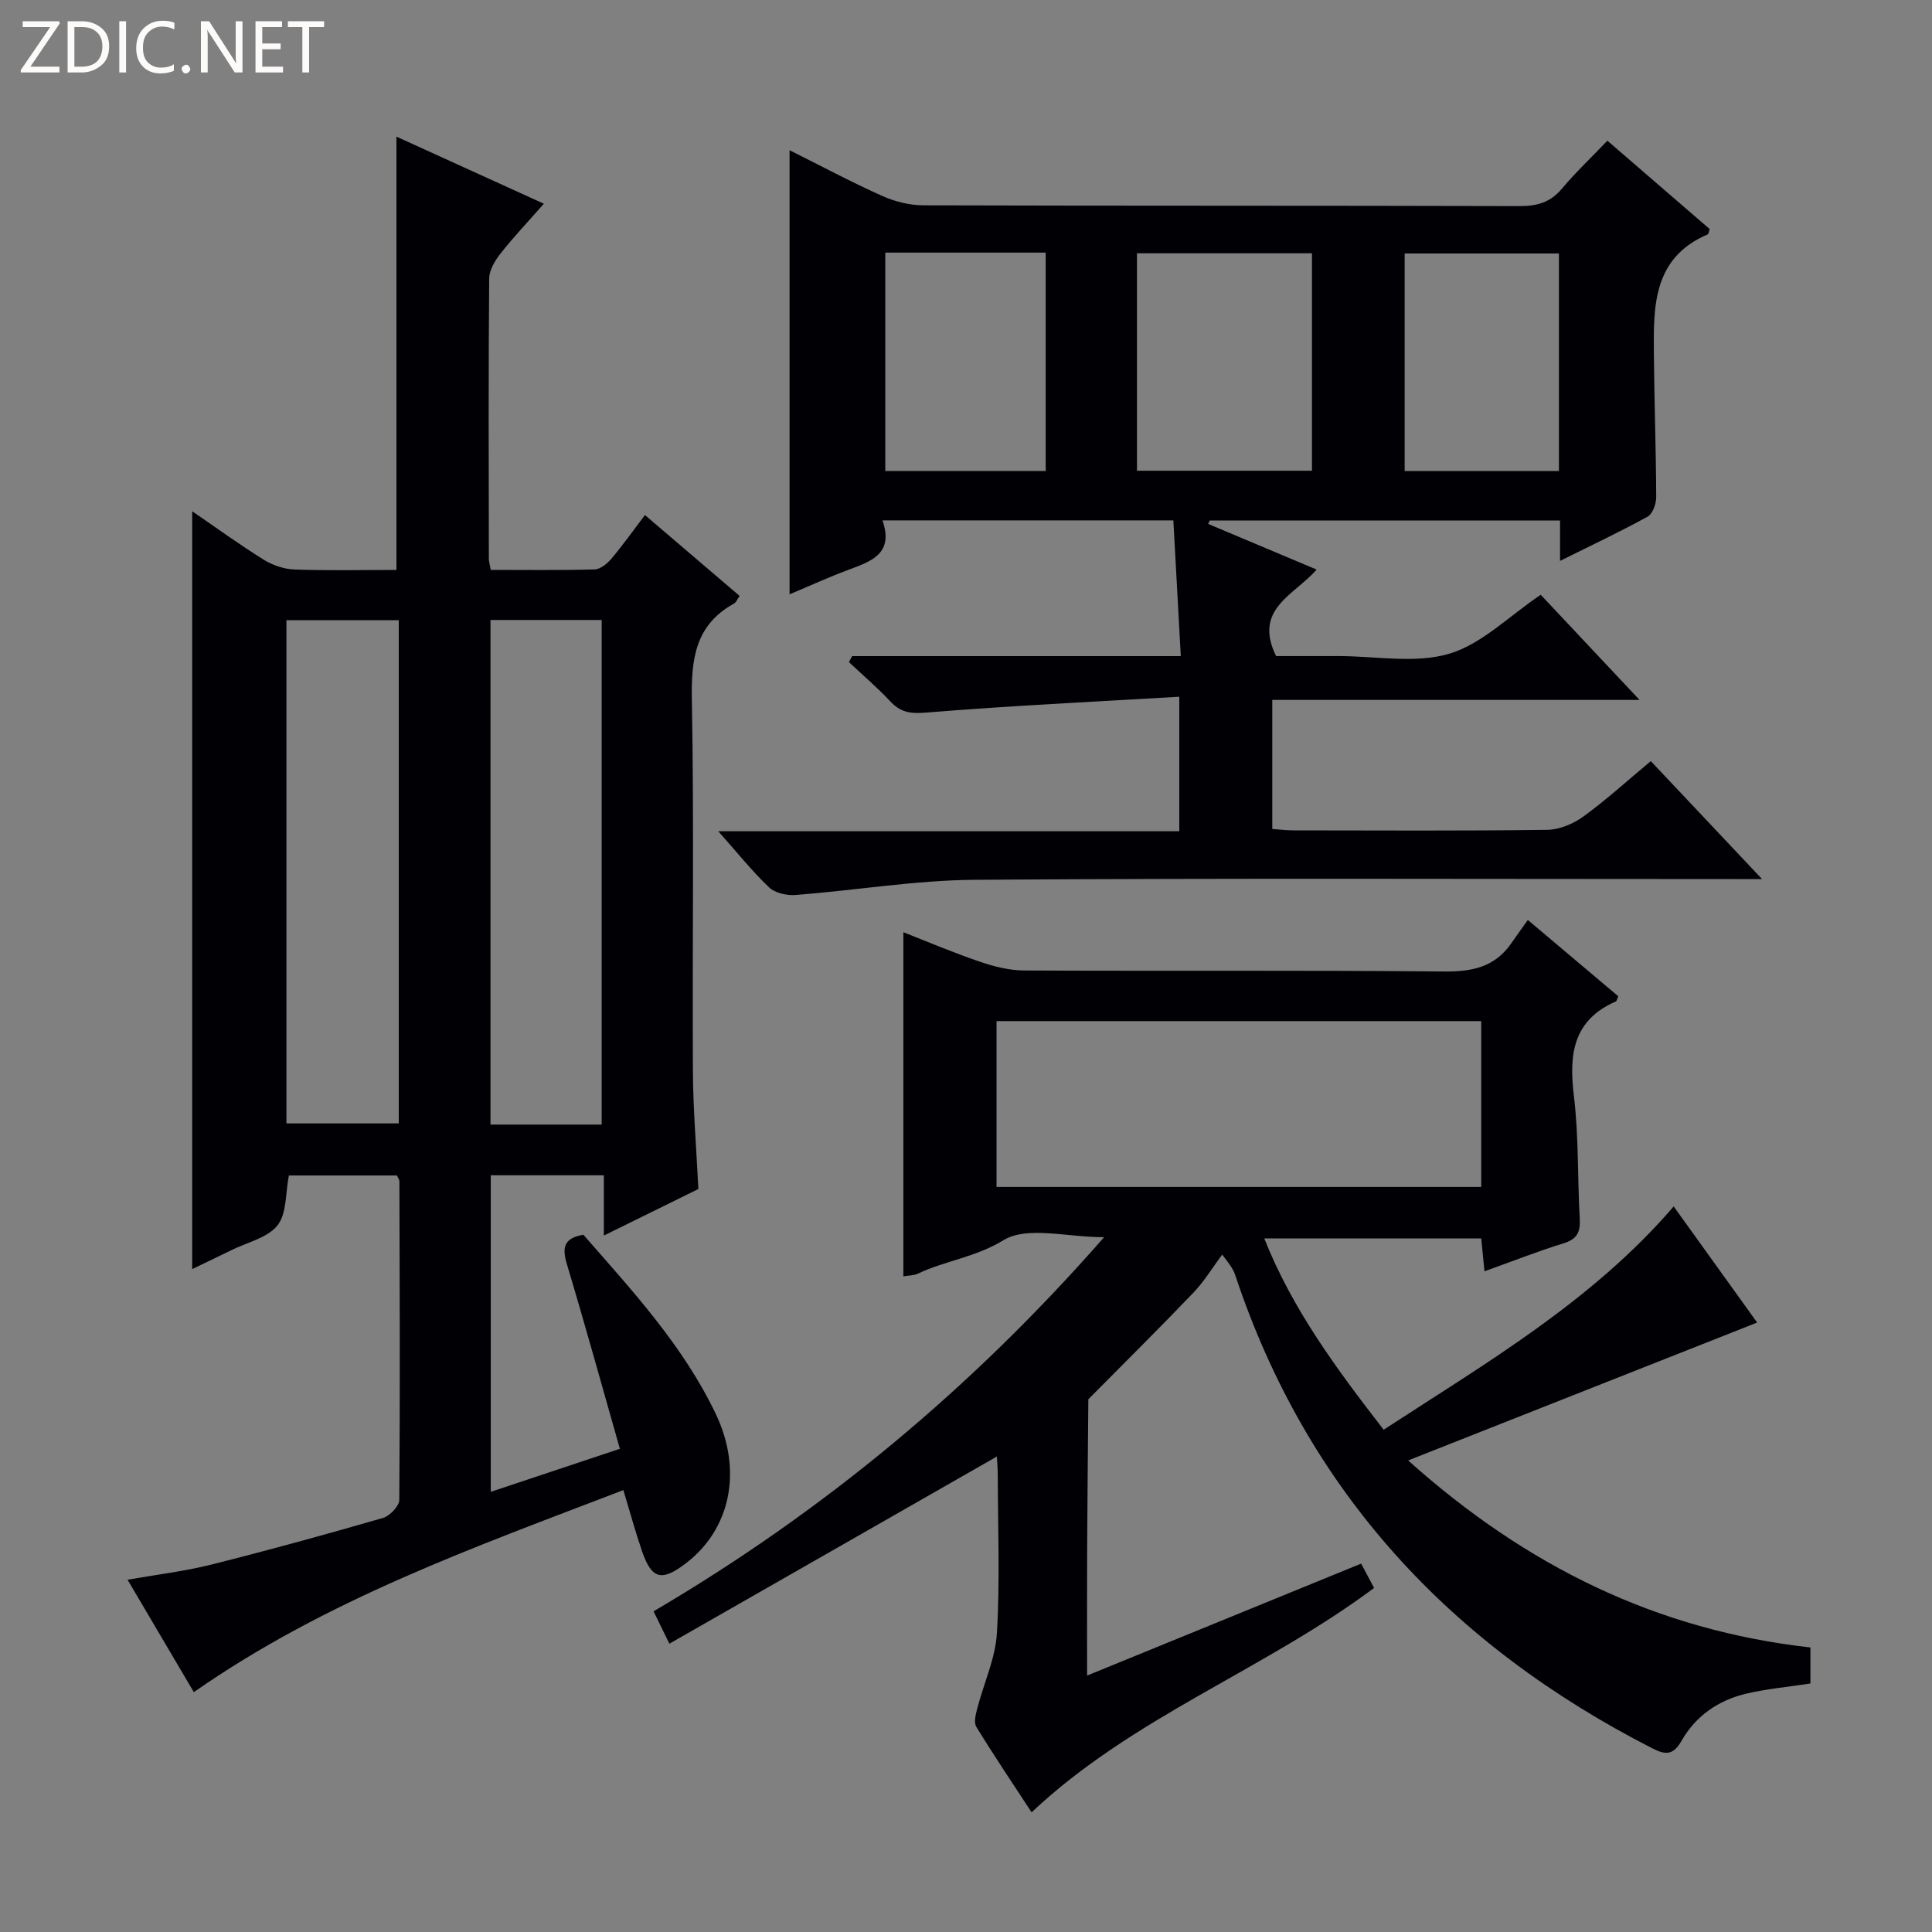 <svg enable-background="new 0 0 400 400" viewBox="0 0 400 400" xmlns="http://www.w3.org/2000/svg"><rect x="0" y="0" width="400" height="400" fill="#808080" stroke="none"/><g fill="#fcfbfa"><path d="m12.4 4.8-6.1 9h6v1.2h-8v-.5l6.1-8.9h-5.7v-1.2h7.6v.4z"/><path d="m14 15v-10.6h3c1.6 0 2.9.5 4 1.4s1.6 2.2 1.6 3.8-.5 3-1.6 3.9-2.4 1.5-4 1.5zm1.4-9.4v8.2h1.6c1.3 0 2.4-.4 3.1-1.1s1.1-1.8 1.1-3.1-.4-2.3-1.2-3-1.8-1-3.1-1z"/><path d="m26.1 4.4v10.6h-1.4v-10.6z"/><path d="m36.1 14.6c-.8.4-1.8.6-2.9.6-1.5 0-2.7-.5-3.6-1.4s-1.4-2.2-1.4-3.8c0-1.7.5-3.1 1.5-4.1s2.3-1.6 3.9-1.6c1 0 1.8.1 2.5.4v1.4c-.8-.4-1.6-.6-2.5-.6-1.2 0-2.1.4-2.9 1.2s-1.1 1.8-1.1 3.2c0 1.3.3 2.3 1 3s1.6 1.1 2.7 1.1c1 0 2-.2 2.7-.7v1.3z"/><path d="m37.6 14.3c0-.2.1-.5.3-.6s.4-.3.6-.3c.3 0 .5.1.6.3s.3.4.3.6-.1.4-.3.6-.4.3-.6.3c-.3 0-.5-.1-.6-.3s-.3-.4-.3-.6z"/><path d="m50.2 15h-1.6l-5.3-8.2c-.2-.2-.3-.5-.4-.7 0 .2.1.7.1 1.5v7.4h-1.4v-10.6h1.7l5.2 8.1c.2.4.4.6.4.7 0-.3-.1-.8-.1-1.5v-7.3h1.4z"/><path d="m58.6 15h-5.7v-10.6h5.5v1.2h-4.1v3.4h3.8v1.2h-3.8v3.6h4.3z"/><path d="m67.1 5.6h-3.1v9.4h-1.4v-9.4h-3v-1.2h7.5z"/></g><path d="m39.79 105.85c4.96 3.39 9.76 6.89 14.79 10.02 1.85 1.15 4.21 1.96 6.38 2.04 7.11.25 14.23.09 21.12.09 0-30.27 0-60 0-89.71 9.63 4.38 19.75 8.99 30.52 13.89-3.22 3.66-6.25 6.86-8.97 10.31-1.15 1.46-2.34 3.43-2.35 5.17-.16 19.33-.1 38.66-.07 57.99 0 .63.21 1.25.4 2.34 7.25 0 14.37.1 21.49-.1 1.2-.03 2.62-1.19 3.48-2.21 2.35-2.78 4.46-5.77 6.95-9.04 6.59 5.63 13.01 11.11 19.6 16.74-.45.62-.69 1.32-1.18 1.59-7.98 4.41-8.86 11.44-8.71 19.81.47 25.65.08 51.32.22 76.99.04 7.96.72 15.91 1.13 24.4-6.05 2.98-12.41 6.12-19.57 9.64 0-4.53 0-8.39 0-12.48-8.07 0-15.52 0-23.41 0v65.54c8.87-2.96 17.45-5.82 26.73-8.91-3.72-13.05-7.19-25.64-10.95-38.16-1.02-3.39-.77-5.46 3.39-6.16 10.09 11.54 20.63 22.91 27.4 37.07 5.63 11.78 3.08 23.93-6.25 31.01-4.95 3.76-7 3.24-8.99-2.52-1.35-3.91-2.43-7.91-3.88-12.69-30.58 11.75-61.38 22.6-88.93 41.83-4.43-7.52-8.87-15.05-13.72-23.27 6.15-1.09 11.82-1.75 17.31-3.13 11.91-2.99 23.76-6.25 35.56-9.66 1.42-.41 3.38-2.46 3.39-3.76.17-21.99.08-43.99.02-65.98 0-.29-.25-.59-.51-1.17-7.44 0-15 0-22.37 0-.73 3.68-.42 7.9-2.36 10.33-2.07 2.6-6.26 3.51-9.54 5.13-2.79 1.38-5.61 2.71-8.12 3.92 0-52.24 0-104.25 0-156.9zm19.51 126.74h23.26c0-34.95 0-69.49 0-104.18-7.94 0-15.61 0-23.26 0zm65.27.24c0-35.2 0-69.87 0-104.47-7.92 0-15.48 0-23.02 0v104.47z" fill="#010105"/><path d="m374.83 341.09v7.46c-4.61.71-9.06 1.1-13.36 2.12-5.71 1.36-10.4 4.6-13.33 9.75-1.64 2.89-3.19 3.01-5.97 1.59-41.71-21.3-71.49-53.08-86.42-97.99-.31-.94-.79-1.83-2.71-4.27-1.97 2.64-3.7 5.52-5.96 7.89-7.14 7.46-14.48 14.72-21.75 22.06-.09 10.49-.2 20.98-.25 31.47-.04 8.31-.01 16.63-.01 25.74 19.12-7.81 37.67-15.39 56.74-23.18.93 1.74 1.8 3.39 2.68 5.04-22.86 17.05-49.98 26.73-70.91 46.45-3.94-6.02-7.82-11.77-11.44-17.69-.56-.91-.13-2.6.2-3.84 1.35-5.21 3.75-10.33 4.06-15.58.64-10.79.2-21.65.18-32.49 0-1.61-.15-3.22-.19-4.06-22.42 12.82-44.86 25.64-67.8 38.75-1.46-2.98-2.3-4.69-3.28-6.7 35.15-20.67 65.85-46.14 93.28-77.46-7.77 0-15.93-2.37-20.83.62-5.79 3.54-12.03 4.23-17.74 6.93-.86.41-1.92.36-2.99.55 0-23.72 0-47.25 0-71.24 5.01 1.96 10.39 4.25 15.92 6.13 2.92.99 6.08 1.78 9.14 1.79 29 .13 58-.07 86.99.21 5.76.05 10.4-.95 13.78-5.79 1.05-1.51 2.12-3 3.46-4.88 6.92 5.84 12.84 10.83 18.72 15.79-.23.52-.29.99-.5 1.08-8.91 3.89-9.73 11-8.68 19.59 1.02 8.39.73 16.94 1.21 25.41.16 2.76-.55 4.21-3.36 5.08-5.37 1.65-10.6 3.73-16.36 5.79-.24-2.37-.44-4.42-.68-6.81-14.75 0-29.51 0-44.92 0 5.82 14.67 14.95 26.99 24.72 39.61 21.33-13.9 43.17-26.62 60.05-46.23 5.95 8.28 11.76 16.37 17.28 24.04-23.85 9.42-47.51 18.77-72.26 28.55 24.54 21.98 51.58 35.17 83.29 38.72zm-68.16-95.35c0-11.65 0-22.89 0-34.33-33.59 0-66.91 0-100.35 0v34.33z" fill="#010105"/><path d="m322.99 116.13c0-3.12 0-5.57 0-8.37-24.38 0-48.45 0-72.52 0-.11.24-.23.47-.34.71 7.27 3.06 14.55 6.12 22.46 9.45-4.56 5.29-13.19 8.11-8.39 17.91h11.94 1c7.67 0 15.8 1.6 22.86-.47 6.74-1.97 12.37-7.77 18.99-12.22 6.34 6.75 13.03 13.86 20.46 21.77-25.78 0-50.74 0-76.04 0v26.72c1.5.1 2.94.29 4.39.29 17.5.02 35 .12 52.5-.11 2.54-.03 5.42-1.23 7.52-2.76 4.71-3.41 9.02-7.36 13.96-11.47 7.41 7.86 14.75 15.64 23.03 24.42-2.96 0-4.69 0-6.41 0-52.16 0-104.33-.21-156.49.15-12.4.09-24.78 2.19-37.19 3.15-1.82.14-4.25-.4-5.49-1.58-3.56-3.39-6.65-7.27-10.52-11.62h95.45c0-9.12 0-17.81 0-27.85-17.75 1.05-35.15 1.87-52.5 3.29-3.24.26-5.24-.07-7.37-2.36-2.67-2.86-5.67-5.41-8.53-8.1.22-.41.44-.83.67-1.24h68.04c-.53-9.68-1.03-18.74-1.54-28.1-20.1 0-39.83 0-60.22 0 2.38 6.89-2.29 8.46-6.99 10.21-4.16 1.55-8.2 3.4-12.25 5.1 0-30.78 0-61.17 0-91.95 6.39 3.19 12.66 6.54 19.12 9.44 2.62 1.18 5.68 1.96 8.54 1.97 41.16.12 82.33.04 123.49.16 3.61.01 6.35-.75 8.73-3.58 2.87-3.41 6.12-6.49 9.44-9.96 7.47 6.45 14.36 12.4 21.19 18.3-.19.52-.22 1.01-.43 1.1-11.42 4.89-11.22 14.99-11.13 24.96.09 9.81.44 19.61.48 29.41.01 1.39-.73 3.48-1.77 4.06-5.76 3.17-11.73 5.98-18.14 9.17zm-87.59-18.67h36.23c0-15.28 0-30.18 0-45.02-12.27 0-24.17 0-36.23 0zm-52.11-45.16v45.21h33.21c0-15.2 0-30.09 0-45.21-11.11 0-21.89 0-33.21 0zm139.47.18c-10.6 0-21.25 0-31.94 0v45.05h31.94c0-15.07 0-29.85 0-45.05z" fill="#010105"/></svg>